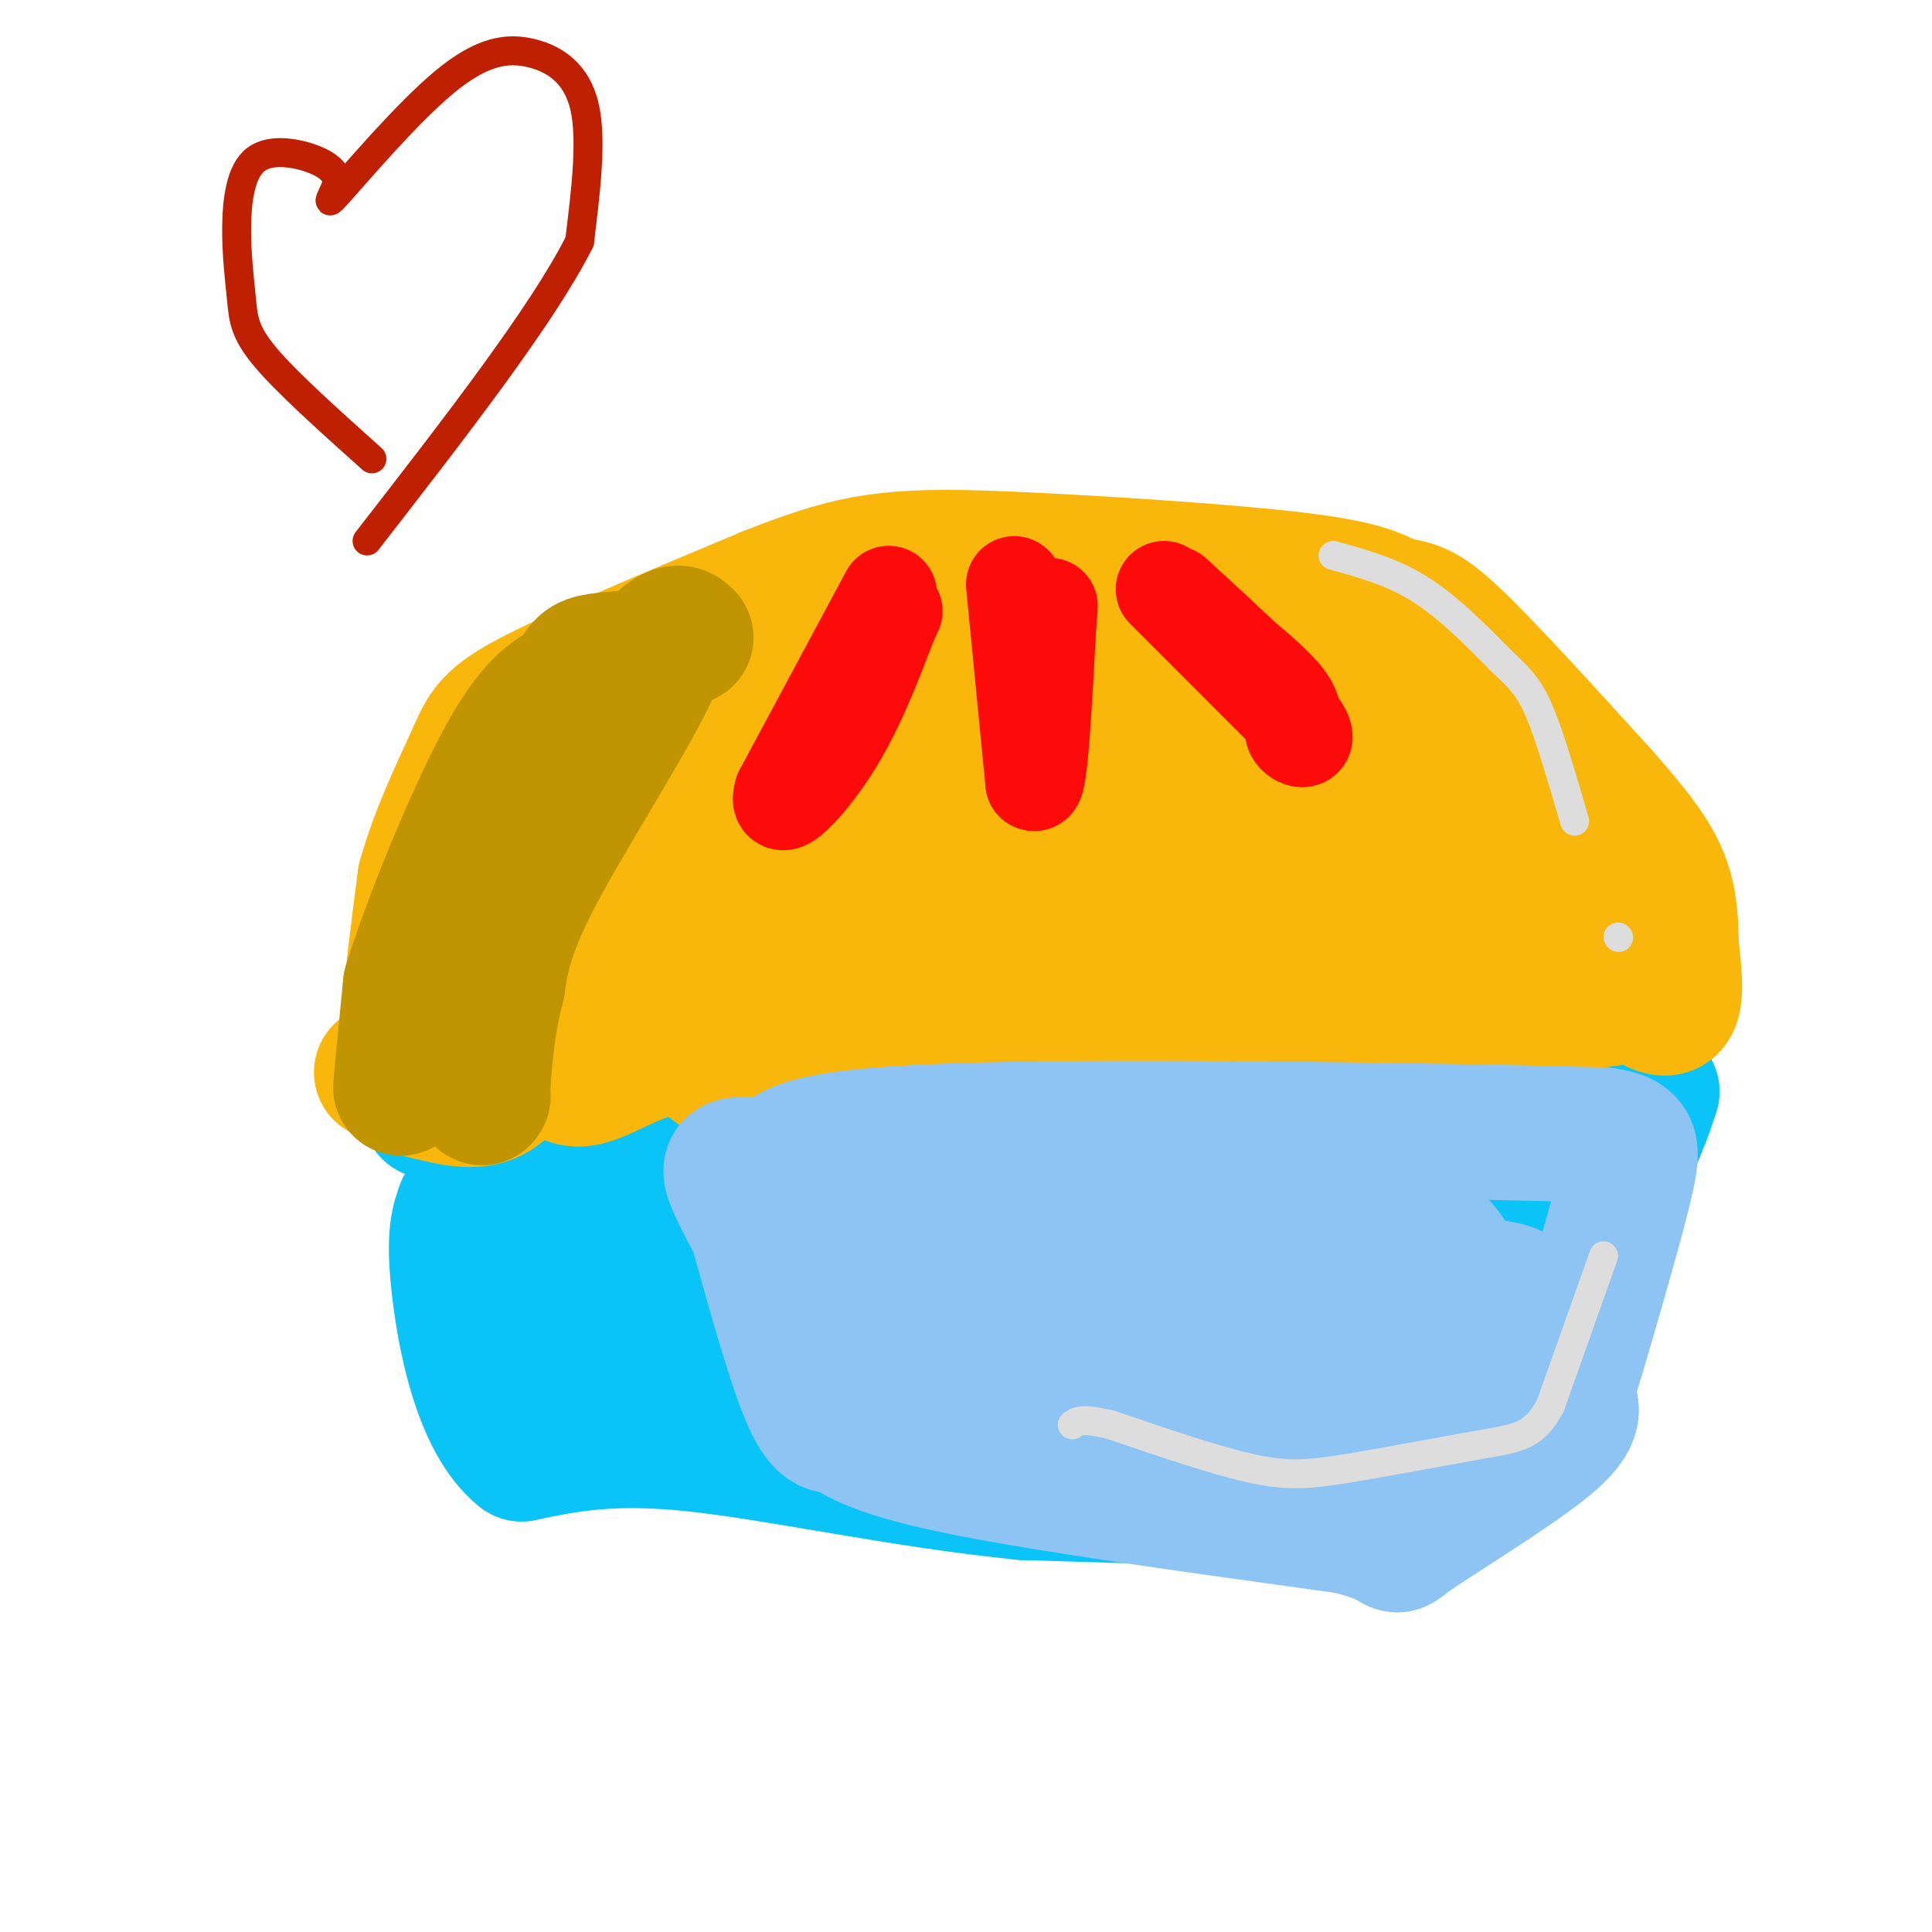 <svg viewBox='0 0 400 400' version='1.1' xmlns='http://www.w3.org/2000/svg' xmlns:xlink='http://www.w3.org/1999/xlink'><g fill='none' stroke='rgb(11,196,247)' stroke-width='28' stroke-linecap='round' stroke-linejoin='round'><path d='M99,233c0.000,0.000 67.000,2.000 67,2'/><path d='M166,235c22.778,0.711 46.222,1.489 68,0c21.778,-1.489 41.889,-5.244 62,-9'/><path d='M296,226c16.667,-2.200 27.333,-3.200 34,-3c6.667,0.200 9.333,1.600 12,3'/><path d='M342,226c-3.667,12.500 -18.833,42.250 -34,72'/><path d='M308,298c-6.262,12.988 -4.917,9.458 -5,9c-0.083,-0.458 -1.595,2.155 -17,3c-15.405,0.845 -44.702,-0.077 -74,-1'/><path d='M212,309c-25.022,-2.467 -50.578,-8.133 -68,-10c-17.422,-1.867 -26.711,0.067 -36,2'/><path d='M108,301c-8.533,-6.756 -11.867,-24.644 -13,-35c-1.133,-10.356 -0.067,-13.178 1,-16'/><path d='M96,250c13.667,-1.733 47.333,1.933 76,2c28.667,0.067 52.333,-3.467 76,-7'/><path d='M248,245c15.500,-1.833 16.250,-2.917 29,-2c12.750,0.917 37.500,3.833 46,7c8.500,3.167 0.750,6.583 -7,10'/><path d='M316,260c-4.119,5.464 -10.917,14.125 -13,20c-2.083,5.875 0.548,8.964 -17,9c-17.548,0.036 -55.274,-2.982 -93,-6'/><path d='M193,283c-26.397,0.472 -45.890,4.652 -60,5c-14.110,0.348 -22.837,-3.137 -27,-5c-4.163,-1.863 -3.761,-2.104 -3,-3c0.761,-0.896 1.880,-2.448 3,-4'/><path d='M106,276c2.333,-1.857 6.667,-4.500 20,-5c13.333,-0.500 35.667,1.143 60,0c24.333,-1.143 50.667,-5.071 77,-9'/><path d='M263,262c20.200,-1.400 32.200,-0.400 32,0c-0.200,0.400 -12.600,0.200 -25,0'/><path d='M270,262c-14.733,1.111 -39.067,3.889 -67,0c-27.933,-3.889 -59.467,-14.444 -91,-25'/><path d='M112,237c-19.000,-5.333 -21.000,-6.167 -23,-7'/><path d='M89,230c12.156,-2.733 54.044,-6.067 77,-7c22.956,-0.933 26.978,0.533 31,2'/><path d='M197,225c20.833,0.000 57.417,-1.000 94,-2'/><path d='M291,223c16.333,0.167 10.167,1.583 4,3'/></g>
<g fill='none' stroke='rgb(249,183,11)' stroke-width='28' stroke-linecap='round' stroke-linejoin='round'><path d='M109,206c0.000,0.000 3.000,-30.000 3,-30'/><path d='M112,176c0.968,-6.769 1.888,-8.691 6,-12c4.112,-3.309 11.415,-8.006 18,-12c6.585,-3.994 12.453,-7.284 19,-9c6.547,-1.716 13.774,-1.858 21,-2'/><path d='M176,141c16.333,0.533 46.667,2.867 62,5c15.333,2.133 15.667,4.067 16,6'/><path d='M254,152c10.500,6.000 28.750,18.000 47,30'/><path d='M301,182c10.333,7.667 12.667,11.833 15,16'/><path d='M316,198c3.000,0.844 3.000,-5.044 0,-13c-3.000,-7.956 -9.000,-17.978 -15,-28'/><path d='M301,157c-1.249,-4.931 3.129,-3.260 -4,-8c-7.129,-4.740 -25.766,-15.892 -42,-21c-16.234,-5.108 -30.067,-4.174 -39,-3c-8.933,1.174 -12.967,2.587 -17,4'/><path d='M199,129c-14.893,2.774 -43.625,7.708 -58,12c-14.375,4.292 -14.393,7.940 -15,11c-0.607,3.060 -1.804,5.530 -3,8'/><path d='M123,160c-2.511,6.800 -7.289,19.800 -7,27c0.289,7.200 5.644,8.600 11,10'/><path d='M127,197c2.488,2.345 3.208,3.208 15,3c11.792,-0.208 34.655,-1.488 51,-1c16.345,0.488 26.173,2.744 36,5'/><path d='M229,204c18.000,0.500 45.000,-0.750 72,-2'/><path d='M301,202c11.560,-1.048 4.458,-2.667 -4,-7c-8.458,-4.333 -18.274,-11.381 -29,-17c-10.726,-5.619 -22.363,-9.810 -34,-14'/><path d='M234,164c-7.607,-3.274 -9.625,-4.458 -12,-6c-2.375,-1.542 -5.107,-3.440 -18,-2c-12.893,1.440 -35.946,6.220 -59,11'/><path d='M145,167c-10.667,2.821 -7.833,4.375 2,5c9.833,0.625 26.667,0.321 46,2c19.333,1.679 41.167,5.339 63,9'/><path d='M256,183c15.044,1.800 21.156,1.800 3,1c-18.156,-0.800 -60.578,-2.400 -103,-4'/><path d='M156,180c-24.022,0.756 -32.578,4.644 -38,8c-5.422,3.356 -7.711,6.178 -10,9'/><path d='M108,197c-4.667,3.833 -11.333,8.917 -18,14'/><path d='M90,211c-4.044,2.933 -5.156,3.267 -5,-2c0.156,-5.267 1.578,-16.133 3,-27'/><path d='M88,182c2.524,-9.310 7.333,-19.083 10,-25c2.667,-5.917 3.190,-7.976 13,-13c9.810,-5.024 28.905,-13.012 48,-21'/><path d='M159,123c12.067,-4.786 18.234,-6.252 25,-7c6.766,-0.748 14.129,-0.778 30,0c15.871,0.778 40.249,2.365 54,4c13.751,1.635 16.876,3.317 20,5'/><path d='M288,125c4.667,0.911 6.333,0.689 13,7c6.667,6.311 18.333,19.156 30,32'/><path d='M331,164c7.467,8.356 11.133,13.244 13,18c1.867,4.756 1.933,9.378 2,14'/><path d='M346,196c0.622,4.933 1.178,10.267 0,12c-1.178,1.733 -4.089,-0.133 -7,-2'/><path d='M339,206c-8.333,0.833 -25.667,3.917 -43,7'/><path d='M296,213c-8.679,0.310 -8.875,-2.417 -10,-2c-1.125,0.417 -3.179,3.976 -9,6c-5.821,2.024 -15.411,2.512 -25,3'/><path d='M252,220c-4.476,3.179 -3.167,9.625 -11,8c-7.833,-1.625 -24.810,-11.321 -34,-14c-9.190,-2.679 -10.595,1.661 -12,6'/><path d='M195,220c-3.860,-0.163 -7.509,-3.569 -11,-3c-3.491,0.569 -6.825,5.115 -10,5c-3.175,-0.115 -6.193,-4.890 -9,-6c-2.807,-1.110 -5.404,1.445 -8,4'/><path d='M157,220c-2.118,1.767 -3.413,4.185 -6,3c-2.587,-1.185 -6.466,-5.973 -12,-6c-5.534,-0.027 -12.724,4.707 -17,6c-4.276,1.293 -5.638,-0.853 -7,-3'/><path d='M115,220c-2.119,-0.893 -3.917,-1.625 -6,0c-2.083,1.625 -4.452,5.607 -8,7c-3.548,1.393 -8.274,0.196 -13,-1'/><path d='M88,226c-3.667,-0.833 -6.333,-2.417 -9,-4'/></g>
<g fill='none' stroke='rgb(192,149,1)' stroke-width='28' stroke-linecap='round' stroke-linejoin='round'><path d='M142,132c-1.000,-1.000 -2.000,-2.000 -6,2c-4.000,4.000 -11.000,13.000 -18,22'/><path d='M118,156c-7.244,9.689 -16.356,22.911 -22,33c-5.644,10.089 -7.822,17.044 -10,24'/><path d='M86,213c-2.311,7.333 -3.089,13.667 -3,12c0.089,-1.667 1.044,-11.333 2,-21'/><path d='M85,204c3.911,-12.778 12.689,-34.222 19,-46c6.311,-11.778 10.156,-13.889 14,-16'/><path d='M118,142c2.711,-3.556 2.489,-4.444 5,-5c2.511,-0.556 7.756,-0.778 13,-1'/><path d='M136,136c-2.911,8.289 -16.689,29.511 -24,43c-7.311,13.489 -8.156,19.244 -9,25'/><path d='M103,204c-2.000,7.500 -2.500,13.750 -3,20'/><path d='M100,224c-0.500,3.833 -0.250,3.417 0,3'/></g>
<g fill='none' stroke='rgb(141,196,244)' stroke-width='28' stroke-linecap='round' stroke-linejoin='round'><path d='M155,248c4.417,16.083 8.833,32.167 12,40c3.167,7.833 5.083,7.417 7,7'/><path d='M174,295c3.356,2.556 8.244,5.444 26,9c17.756,3.556 48.378,7.778 79,12'/><path d='M279,316c13.548,3.321 7.917,5.625 13,2c5.083,-3.625 20.881,-13.179 28,-19c7.119,-5.821 5.560,-7.911 4,-10'/><path d='M324,289c2.929,-9.333 8.250,-27.667 11,-38c2.750,-10.333 2.929,-12.667 2,-14c-0.929,-1.333 -2.964,-1.667 -5,-2'/><path d='M332,235c-27.844,-0.844 -94.956,-1.956 -130,-1c-35.044,0.956 -38.022,3.978 -41,7'/><path d='M161,241c-9.204,0.518 -11.715,-1.686 -8,6c3.715,7.686 13.654,25.262 21,33c7.346,7.738 12.099,5.640 22,5c9.901,-0.640 24.951,0.180 40,1'/><path d='M236,286c21.190,1.583 54.167,5.042 68,6c13.833,0.958 8.524,-0.583 6,-4c-2.524,-3.417 -2.262,-8.708 -2,-14'/><path d='M308,274c3.515,-3.841 13.303,-6.442 -3,-8c-16.303,-1.558 -58.697,-2.073 -84,-4c-25.303,-1.927 -33.515,-5.265 -37,-6c-3.485,-0.735 -2.242,1.132 -1,3'/><path d='M183,259c15.952,6.929 56.333,22.750 78,29c21.667,6.250 24.619,2.929 28,0c3.381,-2.929 7.190,-5.464 11,-8'/><path d='M300,280c2.732,-1.359 4.062,-0.756 4,-5c-0.062,-4.244 -1.517,-13.335 -7,-18c-5.483,-4.665 -14.995,-4.904 -26,-5c-11.005,-0.096 -23.502,-0.048 -36,0'/><path d='M235,252c-6.500,0.000 -4.750,0.000 -3,0'/></g>
<g fill='none' stroke='rgb(253,10,10)' stroke-width='20' stroke-linecap='round' stroke-linejoin='round'><path d='M184,123c0.000,0.000 -22.000,41.000 -22,41'/><path d='M162,164c-1.733,5.533 4.933,-1.133 10,-9c5.067,-7.867 8.533,-16.933 12,-26'/><path d='M184,129c2.000,-4.333 1.000,-2.167 0,0'/><path d='M210,121c0.000,0.000 4.000,41.000 4,41'/><path d='M214,162c1.167,1.333 2.083,-15.833 3,-33'/><path d='M217,129c0.500,-5.667 0.250,-3.333 0,-1'/><path d='M241,122c0.000,0.000 27.000,27.000 27,27'/><path d='M268,149c4.119,5.095 0.917,4.333 0,3c-0.917,-1.333 0.452,-3.238 -1,-6c-1.452,-2.762 -5.726,-6.381 -10,-10'/><path d='M257,136c-4.000,-3.833 -9.000,-8.417 -14,-13'/></g>
<g fill='none' stroke='rgb(221,221,221)' stroke-width='6' stroke-linecap='round' stroke-linejoin='round'><path d='M276,115c6.083,1.667 12.167,3.333 18,7c5.833,3.667 11.417,9.333 17,15'/><path d='M311,137c4.111,3.800 5.889,5.800 8,11c2.111,5.200 4.556,13.600 7,22'/><path d='M335,194c0.000,0.000 0.100,0.100 0.1,0.1'/><path d='M332,260c0.000,0.000 -11.000,31.000 -11,31'/><path d='M321,291c-3.402,6.333 -6.407,6.667 -14,8c-7.593,1.333 -19.775,3.667 -28,5c-8.225,1.333 -12.493,1.667 -20,0c-7.507,-1.667 -18.254,-5.333 -29,-9'/><path d='M230,295c-6.167,-1.500 -7.083,-0.750 -8,0'/></g>
<g fill='none' stroke='rgb(191,32,1)' stroke-width='6' stroke-linecap='round' stroke-linejoin='round'><path d='M77,95c-8.771,-7.860 -17.543,-15.720 -22,-21c-4.457,-5.280 -4.600,-7.981 -5,-12c-0.400,-4.019 -1.056,-9.356 -1,-15c0.056,-5.644 0.823,-11.597 4,-14c3.177,-2.403 8.765,-1.258 12,0c3.235,1.258 4.118,2.629 5,4'/><path d='M70,37c-0.317,2.574 -3.610,7.007 0,3c3.610,-4.007 14.122,-16.456 22,-23c7.878,-6.544 13.121,-7.185 18,-6c4.879,1.185 9.394,4.196 11,11c1.606,6.804 0.303,17.402 -1,28'/><path d='M120,50c-7.500,15.000 -25.750,38.500 -44,62'/></g>
</svg>